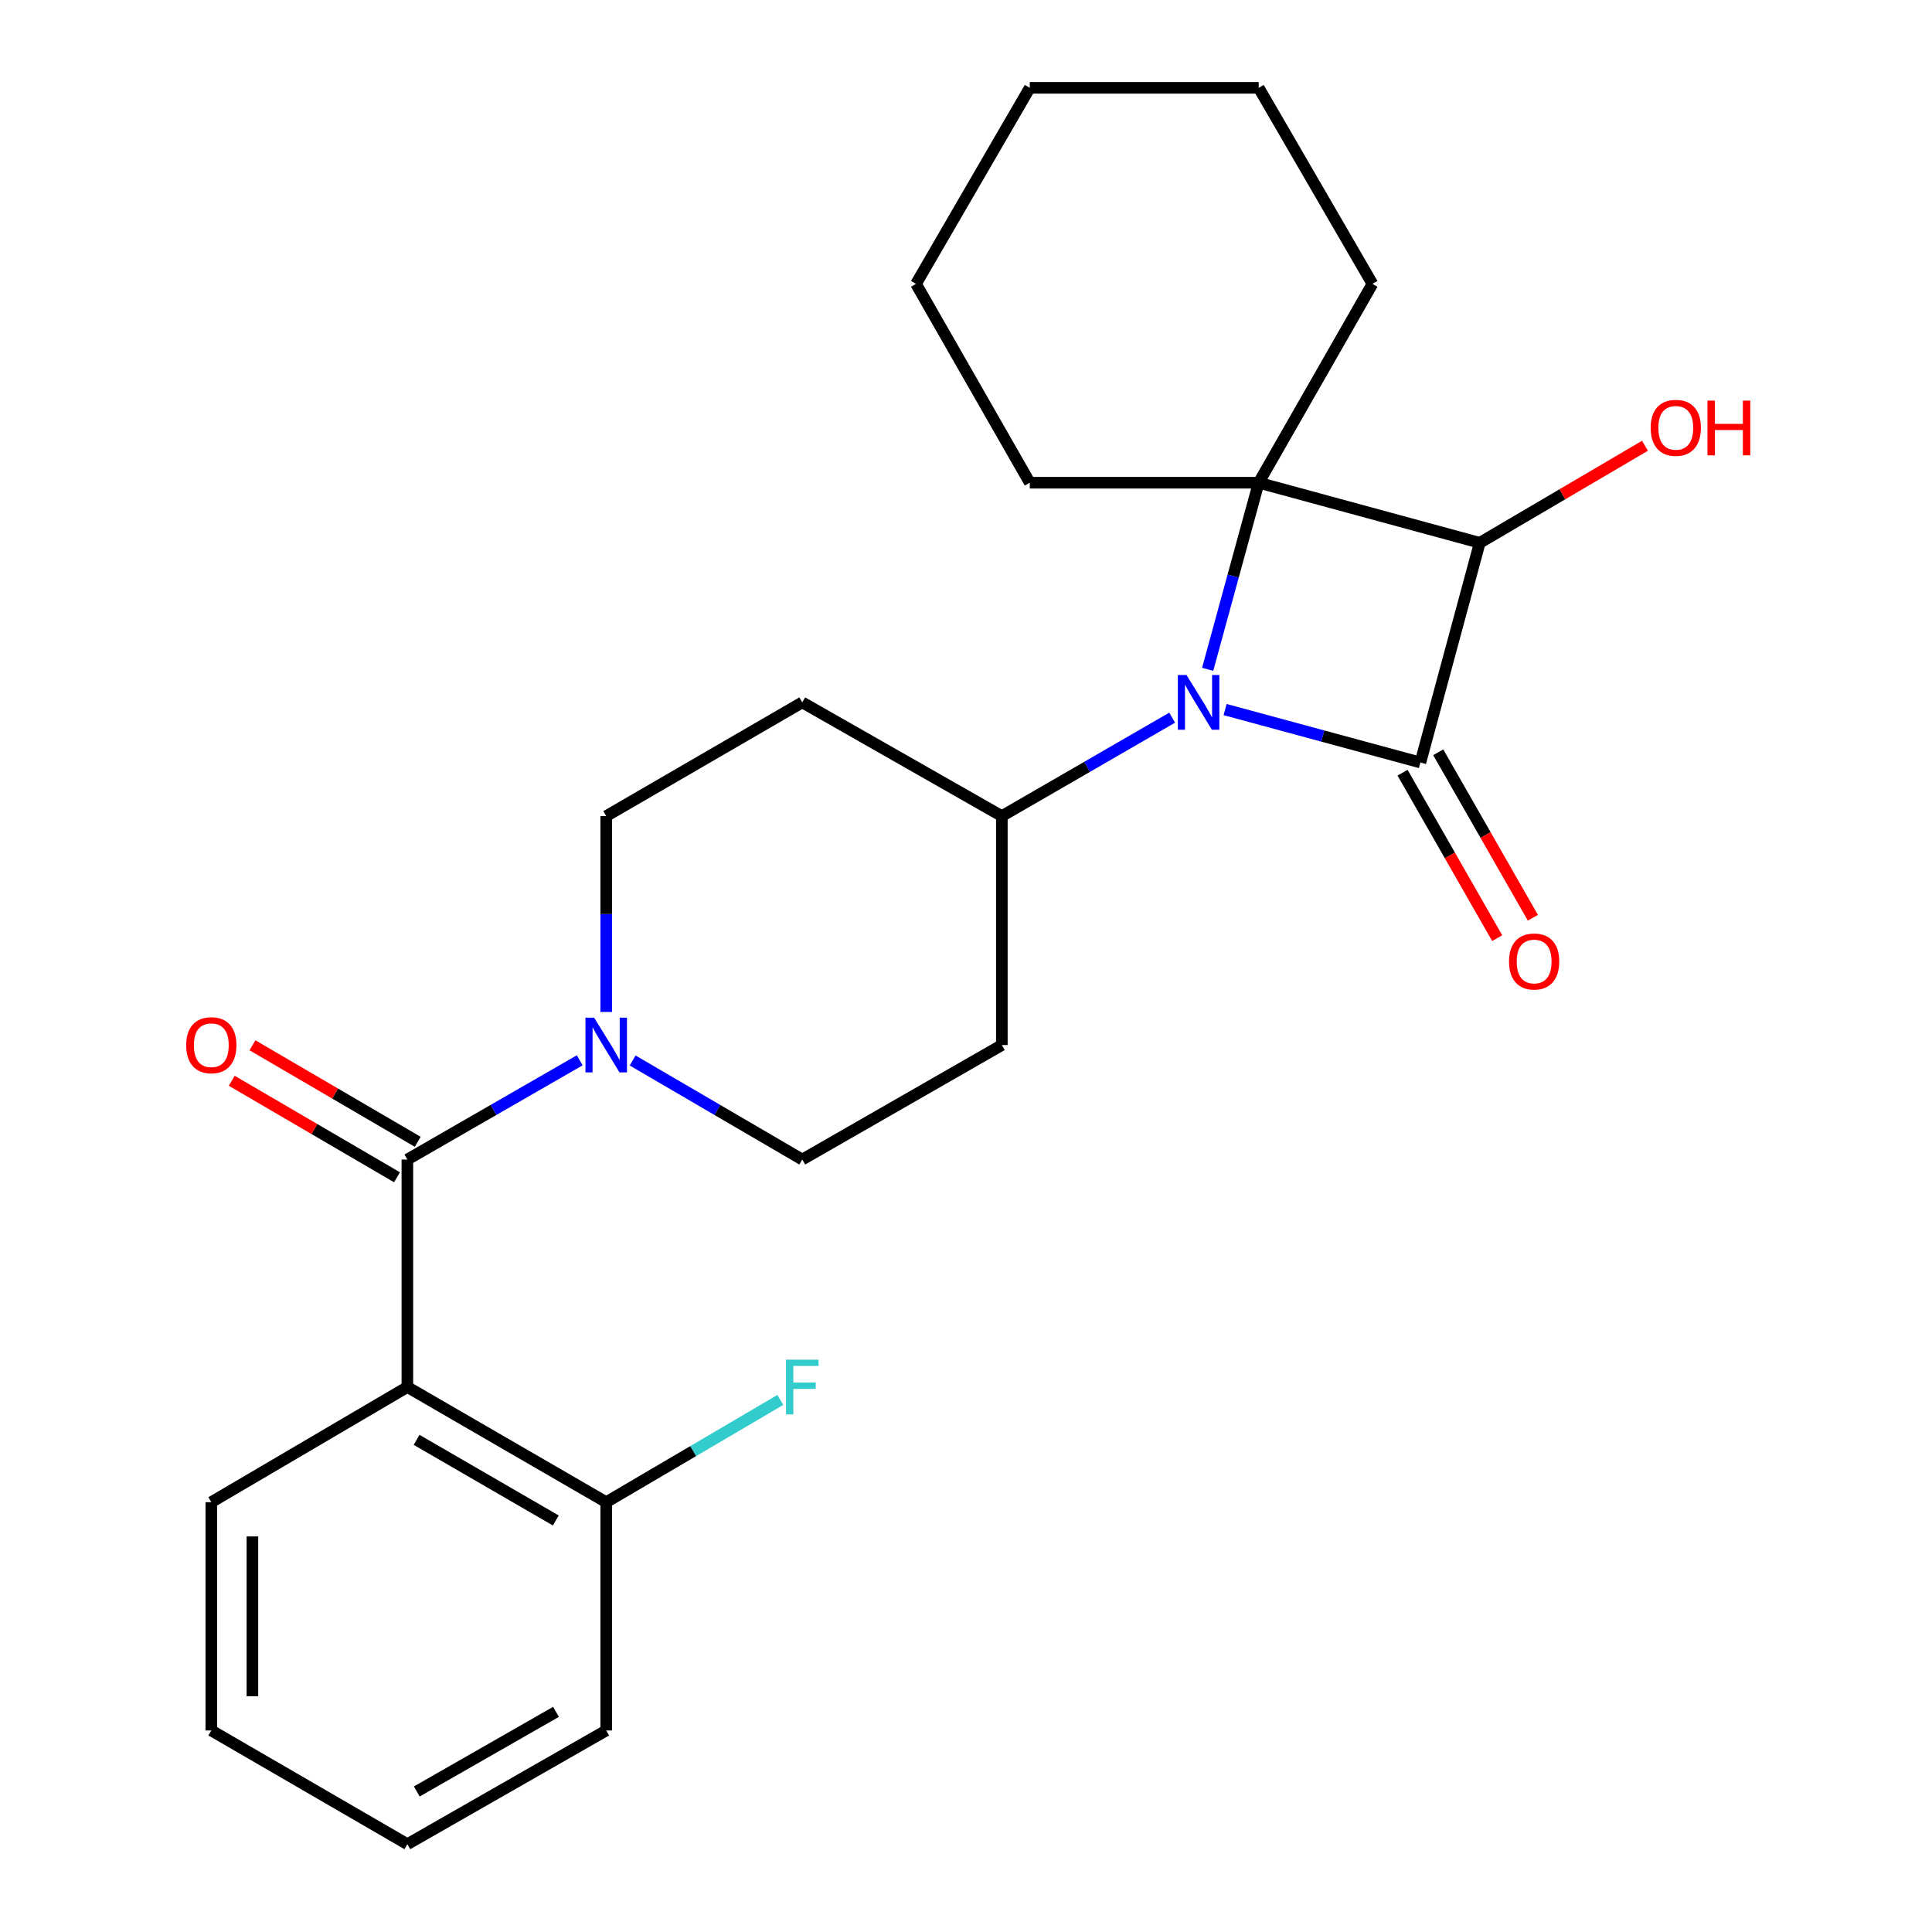<?xml version='1.0' encoding='iso-8859-1'?>
<svg version='1.1' baseProfile='full'
              xmlns='http://www.w3.org/2000/svg'
                      xmlns:rdkit='http://www.rdkit.org/xml'
                      xmlns:xlink='http://www.w3.org/1999/xlink'
                  xml:space='preserve'
width='1000px' height='1000px' viewBox='0 0 1000 1000'>
<!-- END OF HEADER -->
<rect style='opacity:1.0;fill:#FFFFFF;stroke:none' width='1000' height='1000' x='0' y='0'> </rect>
<path class='bond-0' d='M 735.195,394.663 L 684.652,380.968' style='fill:none;fill-rule:evenodd;stroke:#000000;stroke-width:6px;stroke-linecap:butt;stroke-linejoin:miter;stroke-opacity:1' />
<path class='bond-0' d='M 684.652,380.968 L 634.109,367.272' style='fill:none;fill-rule:evenodd;stroke:#0000FF;stroke-width:6px;stroke-linecap:butt;stroke-linejoin:miter;stroke-opacity:1' />
<path class='bond-2' d='M 735.195,394.663 L 765.913,280.962' style='fill:none;fill-rule:evenodd;stroke:#000000;stroke-width:6px;stroke-linecap:butt;stroke-linejoin:miter;stroke-opacity:1' />
<path class='bond-7' d='M 725.966,399.942 L 750.458,442.764' style='fill:none;fill-rule:evenodd;stroke:#000000;stroke-width:6px;stroke-linecap:butt;stroke-linejoin:miter;stroke-opacity:1' />
<path class='bond-7' d='M 750.458,442.764 L 774.95,485.585' style='fill:none;fill-rule:evenodd;stroke:#FF0000;stroke-width:6px;stroke-linecap:butt;stroke-linejoin:miter;stroke-opacity:1' />
<path class='bond-7' d='M 744.425,389.384 L 768.918,432.205' style='fill:none;fill-rule:evenodd;stroke:#000000;stroke-width:6px;stroke-linecap:butt;stroke-linejoin:miter;stroke-opacity:1' />
<path class='bond-7' d='M 768.918,432.205 L 793.41,475.026' style='fill:none;fill-rule:evenodd;stroke:#FF0000;stroke-width:6px;stroke-linecap:butt;stroke-linejoin:miter;stroke-opacity:1' />
<path class='bond-6' d='M 606.715,371.463 L 562.635,396.939' style='fill:none;fill-rule:evenodd;stroke:#0000FF;stroke-width:6px;stroke-linecap:butt;stroke-linejoin:miter;stroke-opacity:1' />
<path class='bond-6' d='M 562.635,396.939 L 518.556,422.415' style='fill:none;fill-rule:evenodd;stroke:#000000;stroke-width:6px;stroke-linecap:butt;stroke-linejoin:miter;stroke-opacity:1' />
<path class='bond-25' d='M 625.076,346.449 L 638.289,298.152' style='fill:none;fill-rule:evenodd;stroke:#0000FF;stroke-width:6px;stroke-linecap:butt;stroke-linejoin:miter;stroke-opacity:1' />
<path class='bond-25' d='M 638.289,298.152 L 651.503,249.855' style='fill:none;fill-rule:evenodd;stroke:#000000;stroke-width:6px;stroke-linecap:butt;stroke-linejoin:miter;stroke-opacity:1' />
<path class='bond-1' d='M 651.503,249.855 L 765.913,280.962' style='fill:none;fill-rule:evenodd;stroke:#000000;stroke-width:6px;stroke-linecap:butt;stroke-linejoin:miter;stroke-opacity:1' />
<path class='bond-15' d='M 651.503,249.855 L 533.016,249.855' style='fill:none;fill-rule:evenodd;stroke:#000000;stroke-width:6px;stroke-linecap:butt;stroke-linejoin:miter;stroke-opacity:1' />
<path class='bond-16' d='M 651.503,249.855 L 710.374,146.928' style='fill:none;fill-rule:evenodd;stroke:#000000;stroke-width:6px;stroke-linecap:butt;stroke-linejoin:miter;stroke-opacity:1' />
<path class='bond-14' d='M 765.913,280.962 L 808.679,255.842' style='fill:none;fill-rule:evenodd;stroke:#000000;stroke-width:6px;stroke-linecap:butt;stroke-linejoin:miter;stroke-opacity:1' />
<path class='bond-14' d='M 808.679,255.842 L 851.444,230.723' style='fill:none;fill-rule:evenodd;stroke:#FF0000;stroke-width:6px;stroke-linecap:butt;stroke-linejoin:miter;stroke-opacity:1' />
<path class='bond-3' d='M 210.851,600.174 L 255.46,574.49' style='fill:none;fill-rule:evenodd;stroke:#000000;stroke-width:6px;stroke-linecap:butt;stroke-linejoin:miter;stroke-opacity:1' />
<path class='bond-3' d='M 255.46,574.49 L 300.068,548.806' style='fill:none;fill-rule:evenodd;stroke:#0000FF;stroke-width:6px;stroke-linecap:butt;stroke-linejoin:miter;stroke-opacity:1' />
<path class='bond-4' d='M 210.851,600.174 L 210.851,717.928' style='fill:none;fill-rule:evenodd;stroke:#000000;stroke-width:6px;stroke-linecap:butt;stroke-linejoin:miter;stroke-opacity:1' />
<path class='bond-13' d='M 216.213,590.992 L 173.445,566.016' style='fill:none;fill-rule:evenodd;stroke:#000000;stroke-width:6px;stroke-linecap:butt;stroke-linejoin:miter;stroke-opacity:1' />
<path class='bond-13' d='M 173.445,566.016 L 130.677,541.039' style='fill:none;fill-rule:evenodd;stroke:#FF0000;stroke-width:6px;stroke-linecap:butt;stroke-linejoin:miter;stroke-opacity:1' />
<path class='bond-13' d='M 205.489,609.356 L 162.721,584.379' style='fill:none;fill-rule:evenodd;stroke:#000000;stroke-width:6px;stroke-linecap:butt;stroke-linejoin:miter;stroke-opacity:1' />
<path class='bond-13' d='M 162.721,584.379 L 119.953,559.403' style='fill:none;fill-rule:evenodd;stroke:#FF0000;stroke-width:6px;stroke-linecap:butt;stroke-linejoin:miter;stroke-opacity:1' />
<path class='bond-8' d='M 210.851,717.928 L 313.777,777.531' style='fill:none;fill-rule:evenodd;stroke:#000000;stroke-width:6px;stroke-linecap:butt;stroke-linejoin:miter;stroke-opacity:1' />
<path class='bond-8' d='M 215.633,745.271 L 287.682,786.993' style='fill:none;fill-rule:evenodd;stroke:#000000;stroke-width:6px;stroke-linecap:butt;stroke-linejoin:miter;stroke-opacity:1' />
<path class='bond-18' d='M 210.851,717.928 L 109.377,777.531' style='fill:none;fill-rule:evenodd;stroke:#000000;stroke-width:6px;stroke-linecap:butt;stroke-linejoin:miter;stroke-opacity:1' />
<path class='bond-5' d='M 313.777,523.791 L 313.777,473.103' style='fill:none;fill-rule:evenodd;stroke:#0000FF;stroke-width:6px;stroke-linecap:butt;stroke-linejoin:miter;stroke-opacity:1' />
<path class='bond-5' d='M 313.777,473.103 L 313.777,422.415' style='fill:none;fill-rule:evenodd;stroke:#000000;stroke-width:6px;stroke-linecap:butt;stroke-linejoin:miter;stroke-opacity:1' />
<path class='bond-26' d='M 327.455,548.901 L 371.353,574.537' style='fill:none;fill-rule:evenodd;stroke:#0000FF;stroke-width:6px;stroke-linecap:butt;stroke-linejoin:miter;stroke-opacity:1' />
<path class='bond-26' d='M 371.353,574.537 L 415.251,600.174' style='fill:none;fill-rule:evenodd;stroke:#000000;stroke-width:6px;stroke-linecap:butt;stroke-linejoin:miter;stroke-opacity:1' />
<path class='bond-9' d='M 518.556,422.415 L 518.556,540.913' style='fill:none;fill-rule:evenodd;stroke:#000000;stroke-width:6px;stroke-linecap:butt;stroke-linejoin:miter;stroke-opacity:1' />
<path class='bond-10' d='M 518.556,422.415 L 415.251,363.556' style='fill:none;fill-rule:evenodd;stroke:#000000;stroke-width:6px;stroke-linecap:butt;stroke-linejoin:miter;stroke-opacity:1' />
<path class='bond-17' d='M 313.777,777.531 L 358.833,751.066' style='fill:none;fill-rule:evenodd;stroke:#000000;stroke-width:6px;stroke-linecap:butt;stroke-linejoin:miter;stroke-opacity:1' />
<path class='bond-17' d='M 358.833,751.066 L 403.889,724.601' style='fill:none;fill-rule:evenodd;stroke:#33CCCC;stroke-width:6px;stroke-linecap:butt;stroke-linejoin:miter;stroke-opacity:1' />
<path class='bond-19' d='M 313.777,777.531 L 313.777,895.686' style='fill:none;fill-rule:evenodd;stroke:#000000;stroke-width:6px;stroke-linecap:butt;stroke-linejoin:miter;stroke-opacity:1' />
<path class='bond-12' d='M 518.556,540.913 L 415.251,600.174' style='fill:none;fill-rule:evenodd;stroke:#000000;stroke-width:6px;stroke-linecap:butt;stroke-linejoin:miter;stroke-opacity:1' />
<path class='bond-11' d='M 415.251,363.556 L 313.777,422.415' style='fill:none;fill-rule:evenodd;stroke:#000000;stroke-width:6px;stroke-linecap:butt;stroke-linejoin:miter;stroke-opacity:1' />
<path class='bond-21' d='M 533.016,249.855 L 474.122,146.928' style='fill:none;fill-rule:evenodd;stroke:#000000;stroke-width:6px;stroke-linecap:butt;stroke-linejoin:miter;stroke-opacity:1' />
<path class='bond-20' d='M 710.374,146.928 L 651.503,45.455' style='fill:none;fill-rule:evenodd;stroke:#000000;stroke-width:6px;stroke-linecap:butt;stroke-linejoin:miter;stroke-opacity:1' />
<path class='bond-22' d='M 109.377,777.531 L 109.377,895.686' style='fill:none;fill-rule:evenodd;stroke:#000000;stroke-width:6px;stroke-linecap:butt;stroke-linejoin:miter;stroke-opacity:1' />
<path class='bond-22' d='M 130.643,795.254 L 130.643,877.963' style='fill:none;fill-rule:evenodd;stroke:#000000;stroke-width:6px;stroke-linecap:butt;stroke-linejoin:miter;stroke-opacity:1' />
<path class='bond-28' d='M 313.777,895.686 L 210.851,954.545' style='fill:none;fill-rule:evenodd;stroke:#000000;stroke-width:6px;stroke-linecap:butt;stroke-linejoin:miter;stroke-opacity:1' />
<path class='bond-28' d='M 287.782,886.055 L 215.733,927.256' style='fill:none;fill-rule:evenodd;stroke:#000000;stroke-width:6px;stroke-linecap:butt;stroke-linejoin:miter;stroke-opacity:1' />
<path class='bond-24' d='M 651.503,45.455 L 533.016,45.455' style='fill:none;fill-rule:evenodd;stroke:#000000;stroke-width:6px;stroke-linecap:butt;stroke-linejoin:miter;stroke-opacity:1' />
<path class='bond-27' d='M 474.122,146.928 L 533.016,45.455' style='fill:none;fill-rule:evenodd;stroke:#000000;stroke-width:6px;stroke-linecap:butt;stroke-linejoin:miter;stroke-opacity:1' />
<path class='bond-23' d='M 109.377,895.686 L 210.851,954.545' style='fill:none;fill-rule:evenodd;stroke:#000000;stroke-width:6px;stroke-linecap:butt;stroke-linejoin:miter;stroke-opacity:1' />
<path  class='atom-1' d='M 614.135 349.396
L 623.415 364.396
Q 624.335 365.876, 625.815 368.556
Q 627.295 371.236, 627.375 371.396
L 627.375 349.396
L 631.135 349.396
L 631.135 377.716
L 627.255 377.716
L 617.295 361.316
Q 616.135 359.396, 614.895 357.196
Q 613.695 354.996, 613.335 354.316
L 613.335 377.716
L 609.655 377.716
L 609.655 349.396
L 614.135 349.396
' fill='#0000FF'/>
<path  class='atom-6' d='M 307.517 526.753
L 316.797 541.753
Q 317.717 543.233, 319.197 545.913
Q 320.677 548.593, 320.757 548.753
L 320.757 526.753
L 324.517 526.753
L 324.517 555.073
L 320.637 555.073
L 310.677 538.673
Q 309.517 536.753, 308.277 534.553
Q 307.077 532.353, 306.717 531.673
L 306.717 555.073
L 303.037 555.073
L 303.037 526.753
L 307.517 526.753
' fill='#0000FF'/>
<path  class='atom-8' d='M 781.066 497.67
Q 781.066 490.87, 784.426 487.07
Q 787.786 483.27, 794.066 483.27
Q 800.346 483.27, 803.706 487.07
Q 807.066 490.87, 807.066 497.67
Q 807.066 504.55, 803.666 508.47
Q 800.266 512.35, 794.066 512.35
Q 787.826 512.35, 784.426 508.47
Q 781.066 504.59, 781.066 497.67
M 794.066 509.15
Q 798.386 509.15, 800.706 506.27
Q 803.066 503.35, 803.066 497.67
Q 803.066 492.11, 800.706 489.31
Q 798.386 486.47, 794.066 486.47
Q 789.746 486.47, 787.386 489.27
Q 785.066 492.07, 785.066 497.67
Q 785.066 503.39, 787.386 506.27
Q 789.746 509.15, 794.066 509.15
' fill='#FF0000'/>
<path  class='atom-14' d='M 96.377 540.993
Q 96.377 534.193, 99.737 530.393
Q 103.097 526.593, 109.377 526.593
Q 115.657 526.593, 119.017 530.393
Q 122.377 534.193, 122.377 540.993
Q 122.377 547.873, 118.977 551.793
Q 115.577 555.673, 109.377 555.673
Q 103.137 555.673, 99.737 551.793
Q 96.377 547.913, 96.377 540.993
M 109.377 552.473
Q 113.697 552.473, 116.017 549.593
Q 118.377 546.673, 118.377 540.993
Q 118.377 535.433, 116.017 532.633
Q 113.697 529.793, 109.377 529.793
Q 105.057 529.793, 102.697 532.593
Q 100.377 535.393, 100.377 540.993
Q 100.377 546.713, 102.697 549.593
Q 105.057 552.473, 109.377 552.473
' fill='#FF0000'/>
<path  class='atom-15' d='M 854.386 221.438
Q 854.386 214.638, 857.746 210.838
Q 861.106 207.038, 867.386 207.038
Q 873.666 207.038, 877.026 210.838
Q 880.386 214.638, 880.386 221.438
Q 880.386 228.318, 876.986 232.238
Q 873.586 236.118, 867.386 236.118
Q 861.146 236.118, 857.746 232.238
Q 854.386 228.358, 854.386 221.438
M 867.386 232.918
Q 871.706 232.918, 874.026 230.038
Q 876.386 227.118, 876.386 221.438
Q 876.386 215.878, 874.026 213.078
Q 871.706 210.238, 867.386 210.238
Q 863.066 210.238, 860.706 213.038
Q 858.386 215.838, 858.386 221.438
Q 858.386 227.158, 860.706 230.038
Q 863.066 232.918, 867.386 232.918
' fill='#FF0000'/>
<path  class='atom-15' d='M 883.786 207.358
L 887.626 207.358
L 887.626 219.398
L 902.106 219.398
L 902.106 207.358
L 905.946 207.358
L 905.946 235.678
L 902.106 235.678
L 902.106 222.598
L 887.626 222.598
L 887.626 235.678
L 883.786 235.678
L 883.786 207.358
' fill='#FF0000'/>
<path  class='atom-18' d='M 406.831 703.768
L 423.671 703.768
L 423.671 707.008
L 410.631 707.008
L 410.631 715.608
L 422.231 715.608
L 422.231 718.888
L 410.631 718.888
L 410.631 732.088
L 406.831 732.088
L 406.831 703.768
' fill='#33CCCC'/>
</svg>
